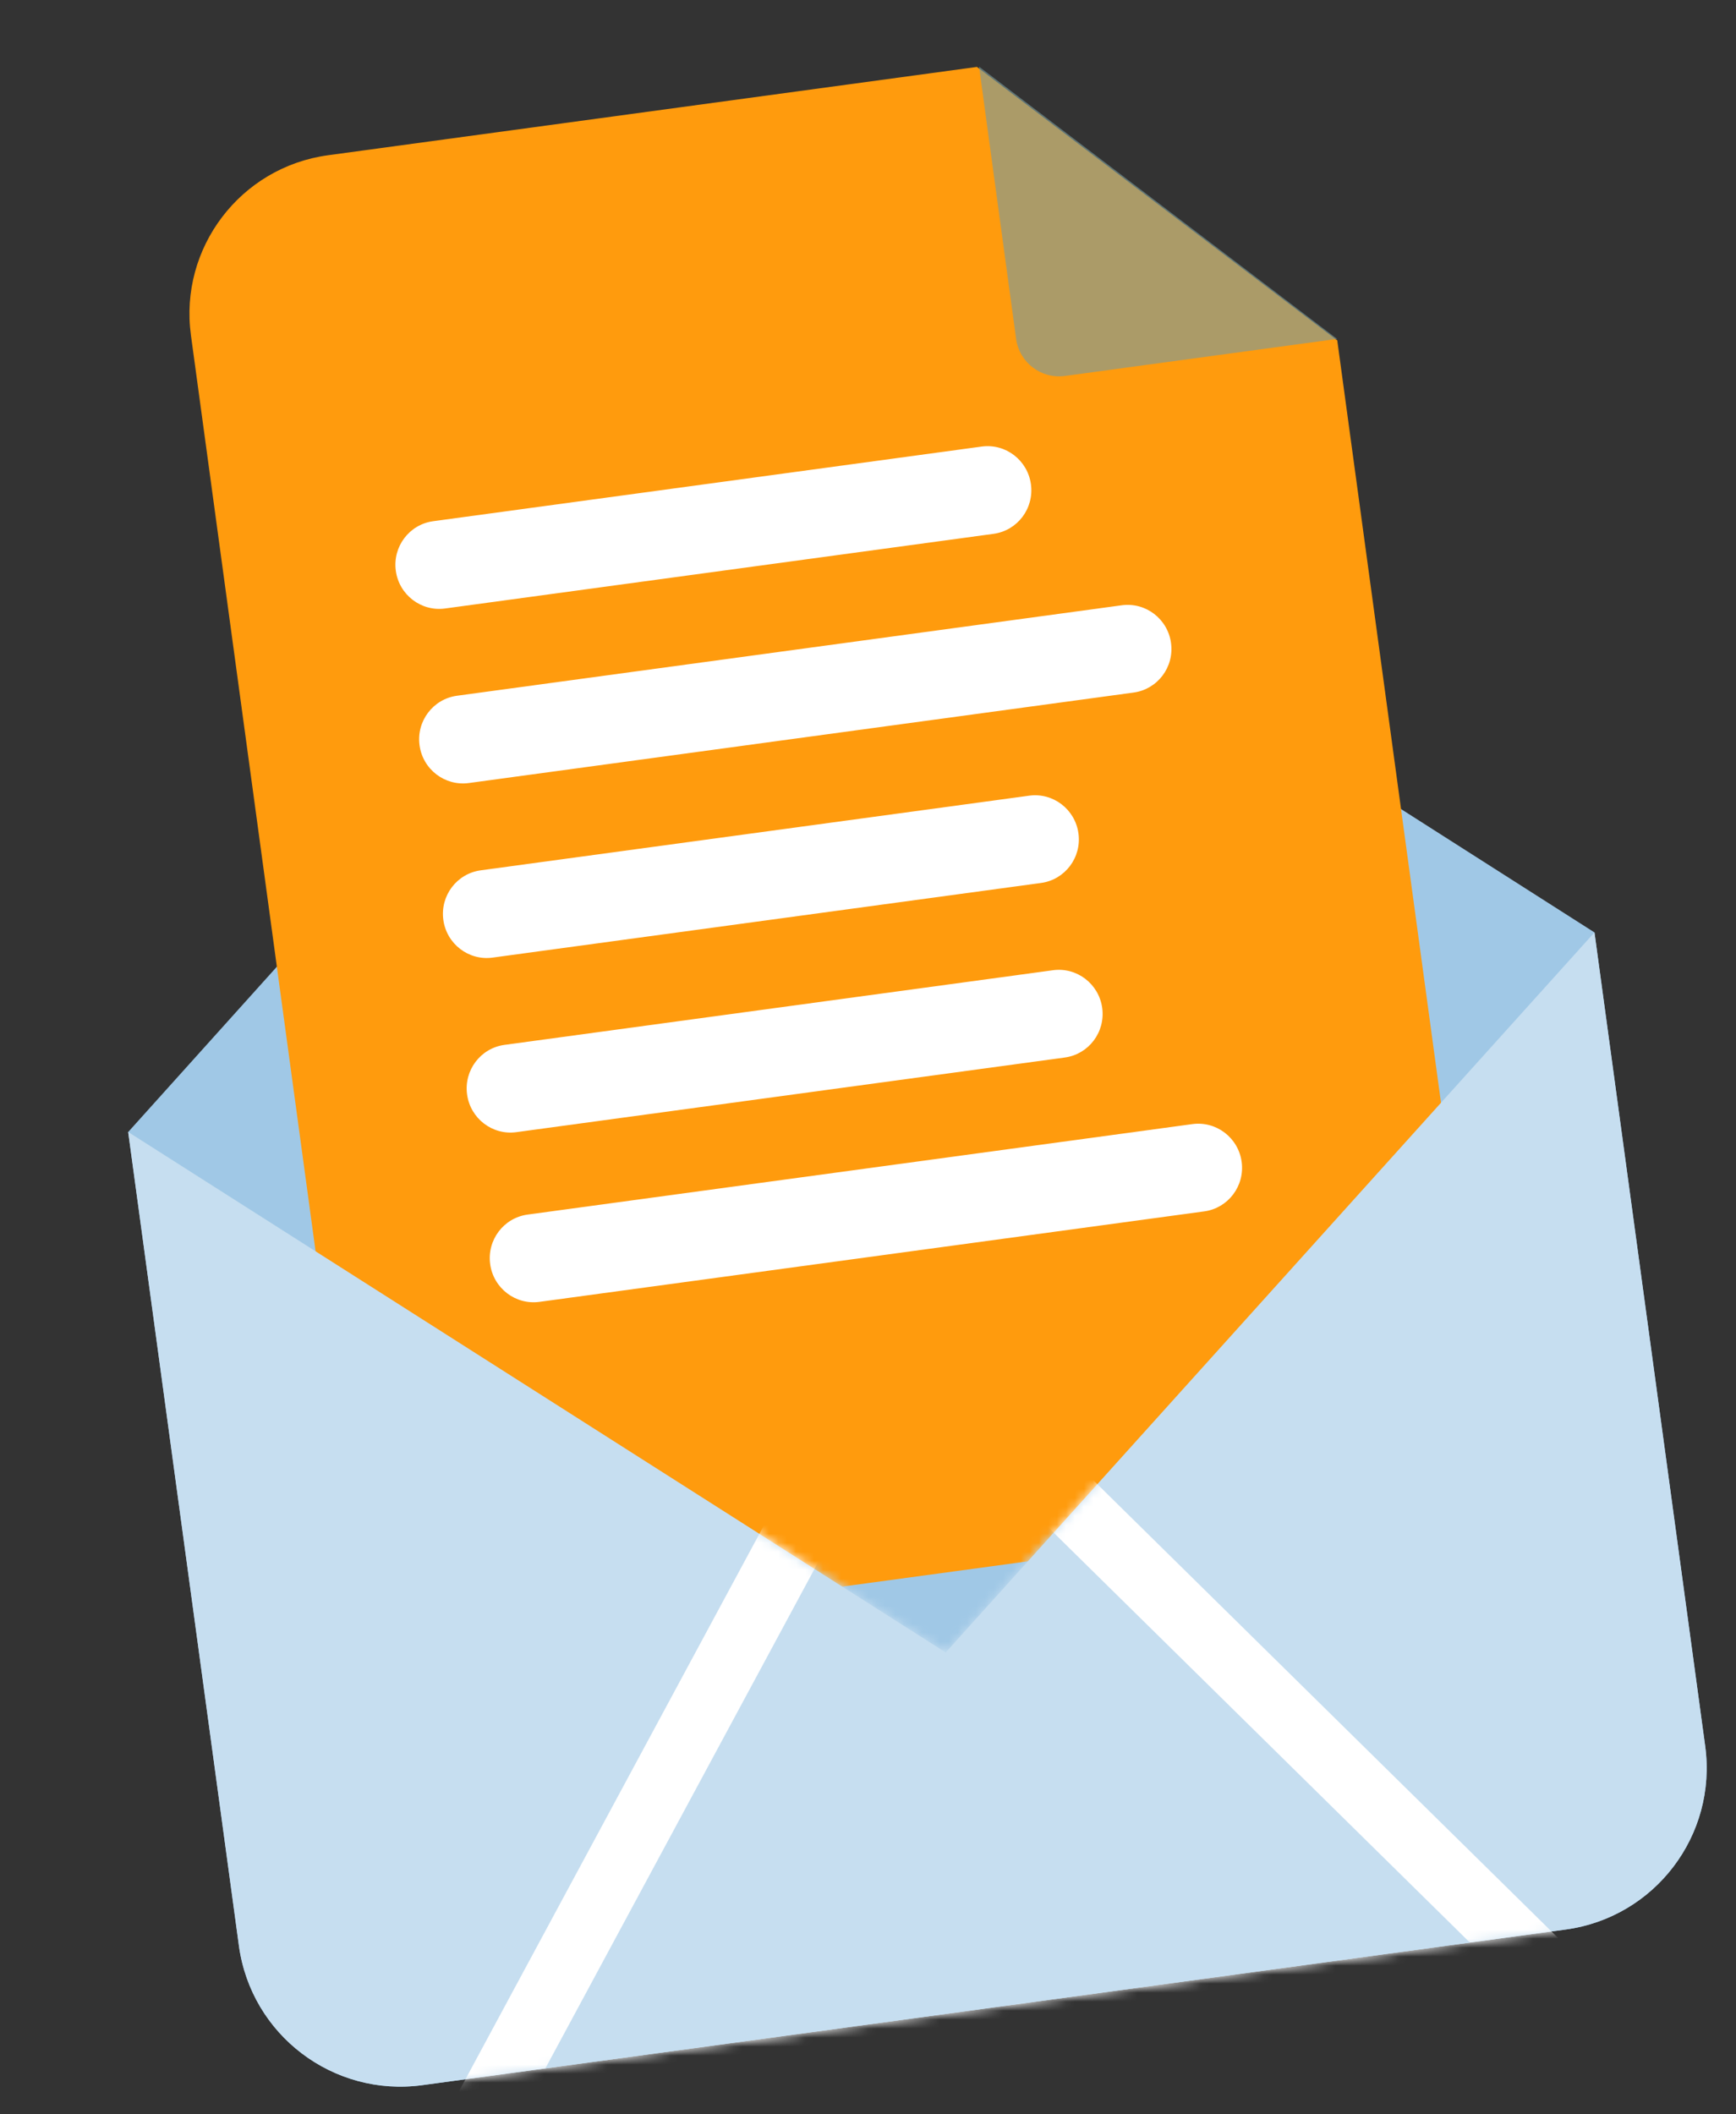 <svg width="193" height="235" viewBox="0 0 193 235" fill="none" xmlns="http://www.w3.org/2000/svg">
<rect x="0" y="0" width="193" height="235" fill="#333333" stroke="none"/>
<path d="M177.266 103.651L86.36 45.681L14.252 125.835L26.561 216.282C27.91 226.196 37.04 233.139 46.954 231.79L110.511 223.141L174.067 214.491C183.981 213.142 190.924 204.012 189.575 194.098L177.266 103.651Z" fill="#A0C8E6"/>
<path fill-rule="evenodd" clip-rule="evenodd" d="M108.61 7.439L36.465 17.258C26.741 18.581 19.905 27.554 21.226 37.26L38.734 165.914C40.055 175.62 49.041 182.44 58.765 181.116L148.544 168.898C158.268 167.575 165.105 158.602 163.784 148.896L148.671 37.843L108.61 7.439Z" fill="#FF9B0D"/>
<g style="mix-blend-mode:multiply" opacity="0.623">
<path fill-rule="evenodd" clip-rule="evenodd" d="M108.848 7.407L112.965 37.665C113.325 40.304 115.755 42.152 118.393 41.793L148.651 37.675L108.848 7.407Z" fill="#799B9E"/>
</g>
<path fill-rule="evenodd" clip-rule="evenodd" d="M126.029 76.986L52.123 87.044C49.461 87.406 47.007 85.528 46.643 82.849C46.278 80.169 48.141 77.704 50.802 77.341L124.709 67.284C127.371 66.921 129.824 68.799 130.189 71.479C130.554 74.158 128.691 76.623 126.029 76.986Z" fill="white"/>
<path fill-rule="evenodd" clip-rule="evenodd" d="M115.743 98.151L54.762 106.45C52.103 106.811 49.652 104.933 49.287 102.254C48.923 99.575 50.782 97.109 53.441 96.748L114.423 88.448C117.082 88.087 119.533 89.966 119.897 92.644C120.262 95.323 118.402 97.789 115.743 98.151Z" fill="white"/>
<path fill-rule="evenodd" clip-rule="evenodd" d="M110.46 59.342L49.478 67.641C46.82 68.003 44.368 66.124 44.004 63.445C43.639 60.766 45.499 58.301 48.158 57.939L109.14 49.64C111.798 49.278 114.249 51.157 114.614 53.836C114.979 56.515 113.119 58.98 110.46 59.342Z" fill="white"/>
<path fill-rule="evenodd" clip-rule="evenodd" d="M118.384 117.555L57.402 125.854C54.743 126.216 52.292 124.337 51.928 121.658C51.563 118.979 53.423 116.514 56.082 116.152L117.063 107.853C119.722 107.491 122.173 109.37 122.538 112.049C122.902 114.728 121.043 117.193 118.384 117.555Z" fill="white"/>
<path fill-rule="evenodd" clip-rule="evenodd" d="M133.881 134.66L59.974 144.718C57.312 145.081 54.859 143.202 54.494 140.523C54.13 137.844 55.992 135.378 58.654 135.016L132.56 124.958C135.222 124.596 137.676 126.475 138.041 129.153C138.405 131.833 136.543 134.298 133.881 134.66Z" fill="white"/>
<path d="M177.264 103.65L105.14 183.694L14.249 125.834L26.558 216.281C27.907 226.195 37.038 233.138 46.952 231.789L110.508 223.14L174.065 214.49C183.979 213.141 190.922 204.011 189.573 194.097L177.264 103.65Z" fill="#C6DEF0"/>
<mask id="mask0_5558_19201" style="mask-type:alpha" maskUnits="userSpaceOnUse" x="14" y="103" width="176" height="129">
<path d="M177.264 103.65L105.14 183.694L14.249 125.834L26.558 216.281C27.907 226.195 37.038 233.138 46.952 231.789L110.508 223.14L174.065 214.49C183.979 213.141 190.922 204.011 189.573 194.097L177.264 103.65Z" fill="#799B9E"/>
</mask>
<g mask="url(#mask0_5558_19201)">
<path d="M98.001 152.948L57.44 228.209L54.061 234.479L171.213 218.535L165.956 213.358L103.732 152.086L100.292 148.697L98.001 152.948Z" fill="#C6DEF0" stroke="white" stroke-width="7.246"/>
</g>
</svg>
